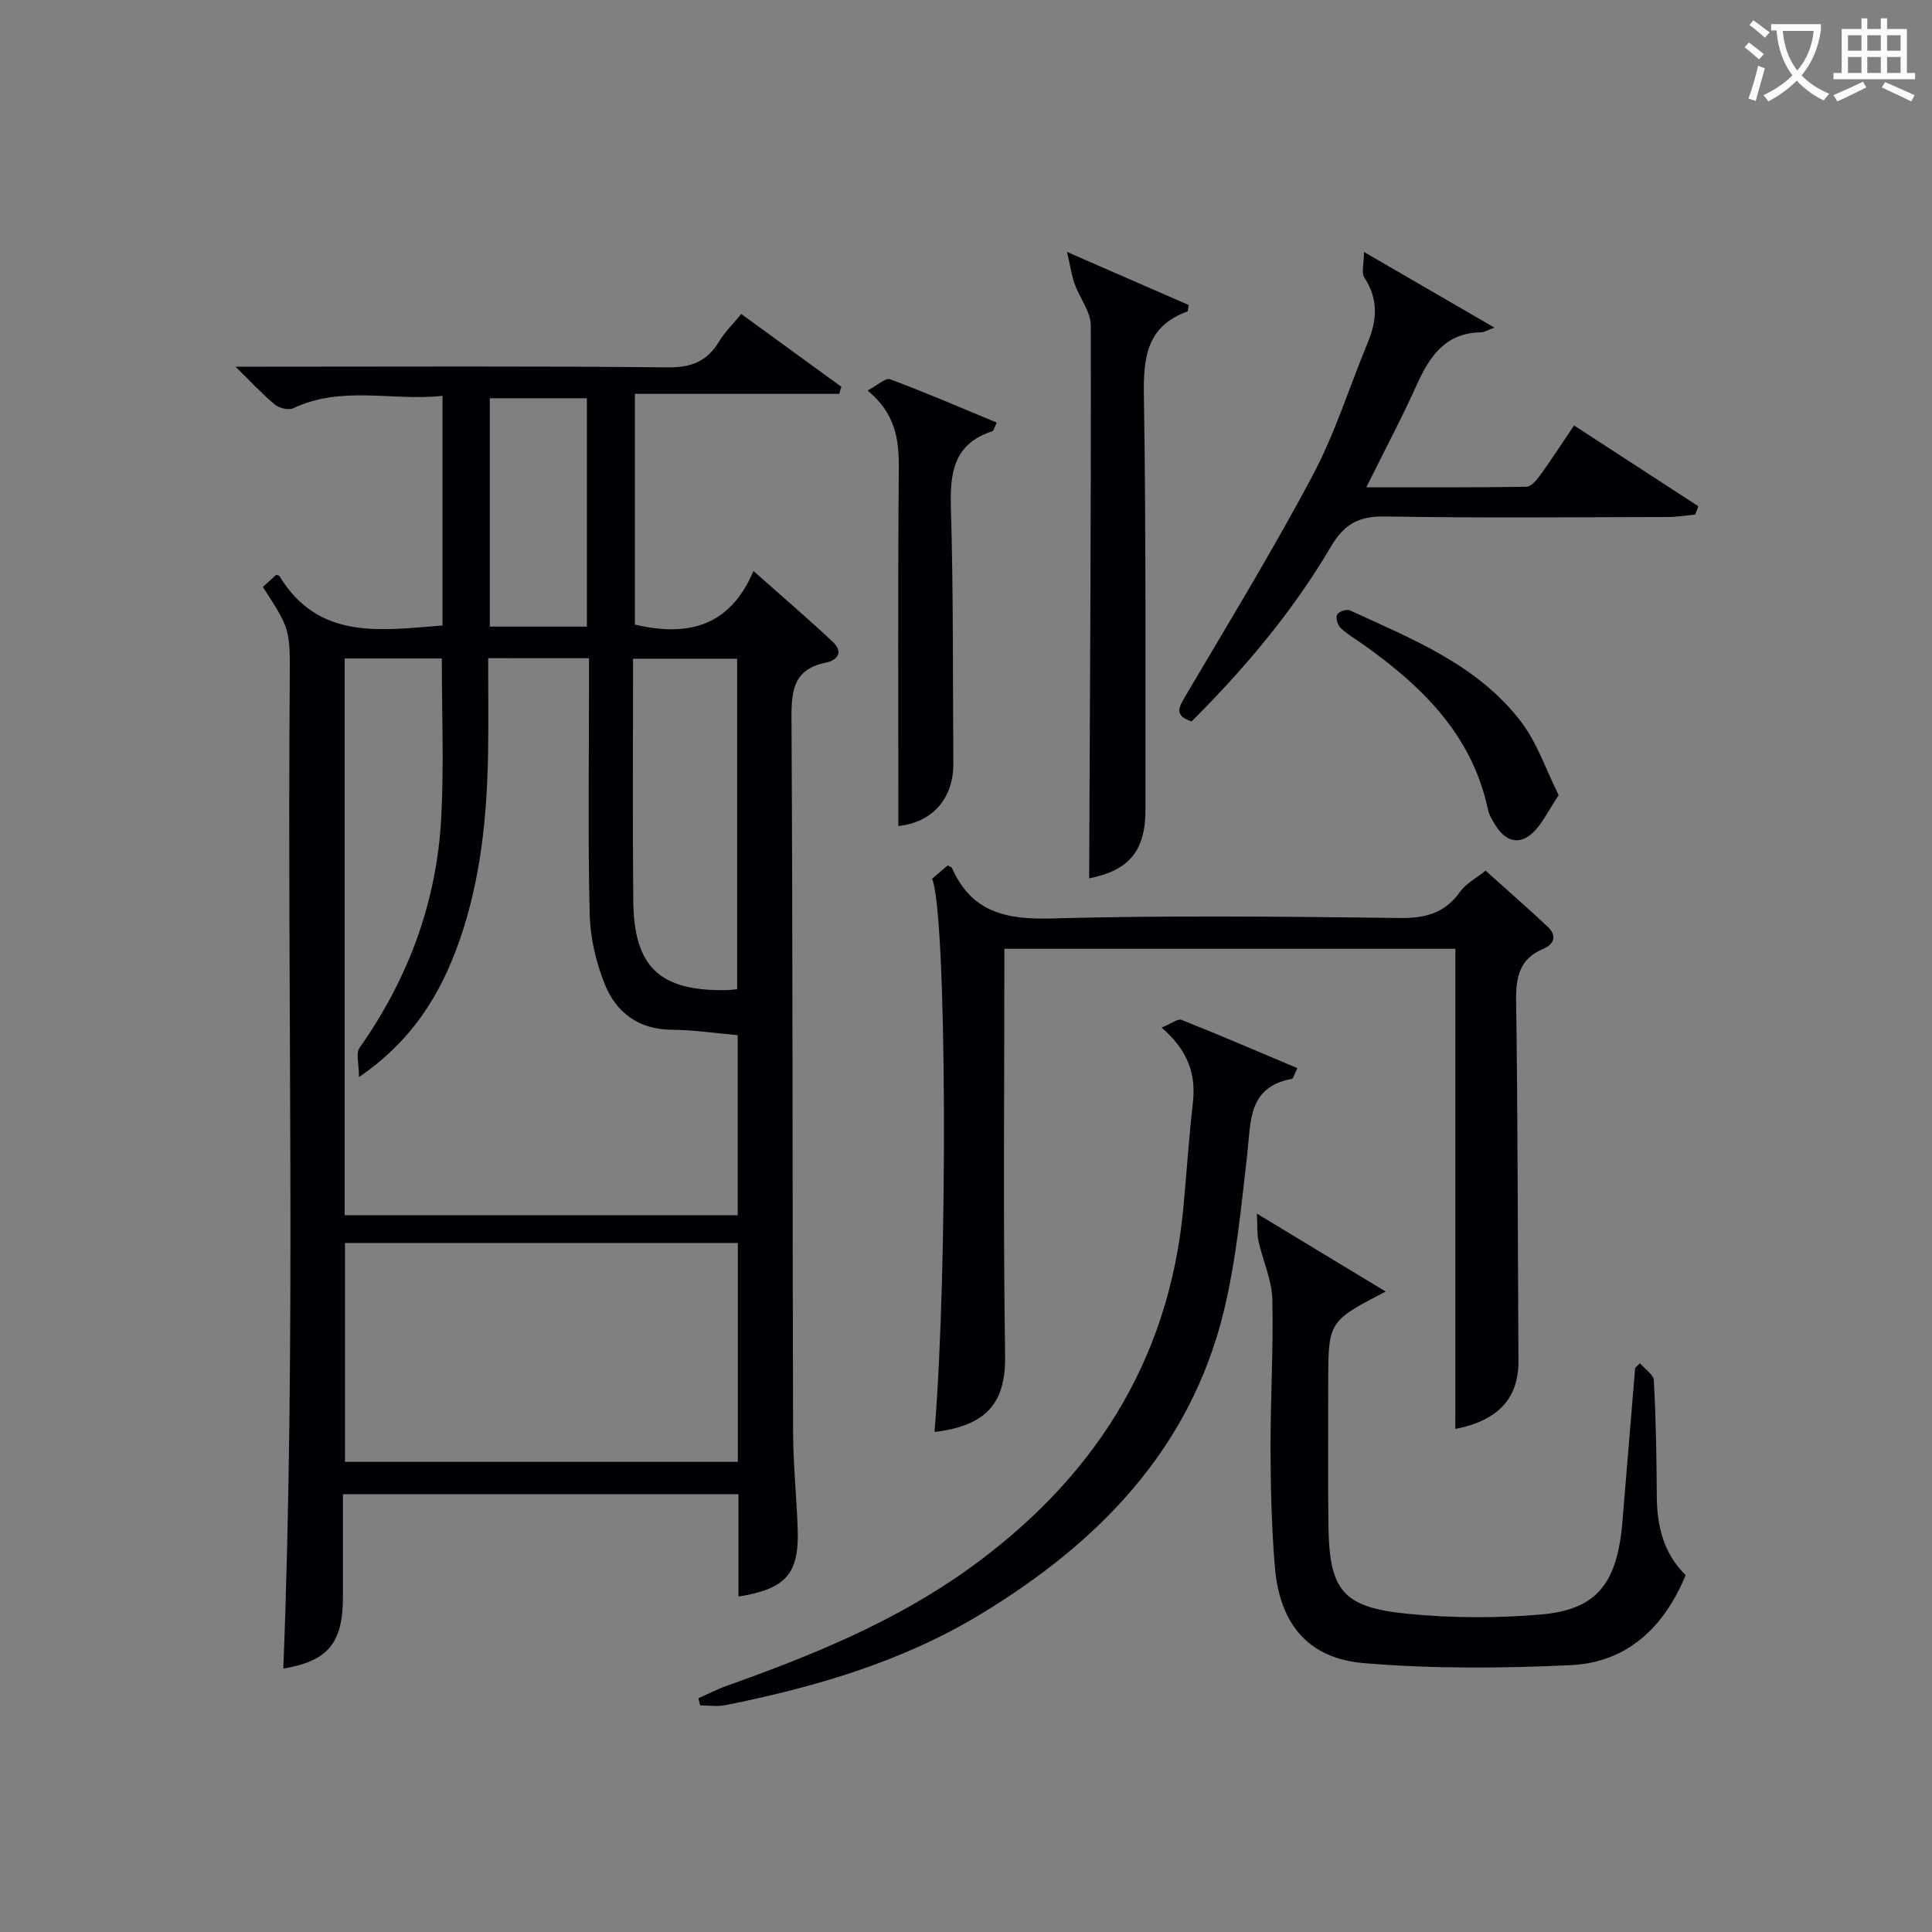 <svg enable-background="new 0 0 400 400" viewBox="0 0 400 400" xmlns="http://www.w3.org/2000/svg"><rect x="0" y="0" width="400" height="400" fill="#808080" stroke="none"/><g fill="#010105"><path d="m152.89 330.55c0-7.01 0-13.96 0-21.2-27.26 0-54.19 0-81.89 0 0 7.03-.01 14.11 0 21.2.02 9.66-3.09 13.34-12.34 14.92 2.67-68.18.78-136.46 1.33-204.72.09-10.6.01-10.6-5.57-19.23.94-.85 1.9-1.72 2.78-2.52.37.14.59.16.65.26 8.11 13.37 20.95 11.23 33.77 10.24 0-15.58 0-31.15 0-47.55-10.33 1.14-20.82-2.21-30.9 2.57-.97.46-2.9-.01-3.8-.75-2.53-2.08-4.77-4.52-8.16-7.85h6.57c27.66 0 55.33-.15 82.99.14 4.94.05 8.14-1.33 10.6-5.42 1.19-1.97 2.9-3.62 4.55-5.63 6.94 5.05 13.83 10.05 20.71 15.06-.14.49-.28.98-.42 1.47-13.98 0-27.96 0-42.31 0v47.78c10.54 2.44 19.5.77 24.55-11.1 5.95 5.29 11.33 9.88 16.48 14.73 2.14 2.01.96 3.75-1.53 4.25-6.46 1.3-7.11 5.51-7.08 11.29.27 49.33.19 98.66.33 147.99.02 6.64.71 13.28.95 19.93.34 9.42-2.39 12.57-12.26 14.14zm-51.82-194.28c0 6.84.09 13.3-.02 19.75-.23 13.17-1.54 26.19-5.92 38.73-3.86 11.03-9.69 20.63-20.81 28.25 0-2.79-.68-4.92.1-6.03 10.13-14.37 16.03-30.27 16.94-47.78.57-10.89.11-21.83.11-32.86-6.81 0-13.39 0-20.11 0v115.26h81.37c0-12.68 0-24.96 0-37.27-4.72-.41-9.17-1.1-13.62-1.12-6.91-.04-11.55-3.57-13.92-9.48-1.81-4.52-2.99-9.59-3.1-14.45-.38-15.82-.14-31.66-.14-47.49 0-1.77 0-3.54 0-5.5-7.13-.01-13.59-.01-20.88-.01zm51.69 121.07c-27.43 0-54.45 0-81.34 0v45.32h81.34c0-15.17 0-30.08 0-45.32zm-.14-52.53c0-23.13 0-45.81 0-68.43-7.29 0-14.2 0-21.55 0 0 16.9-.12 33.5.04 50.09.13 13.78 5.48 18.77 19.3 18.52.65-.01 1.3-.11 2.21-.18zm-31.11-75.08c0-16.09 0-31.77 0-47.28-7.01 0-13.58 0-20.1 0v47.28z"/><path d="m207.95 196.44c0 28.3-.28 56.25.15 84.19.15 9.57-3.56 14.52-14.62 15.85 2.81-33.48 2.55-107.65-.51-114.54 1.05-.89 2.16-1.84 3.24-2.76.4.23.8.32.9.55 4 9.05 11.08 10.69 20.45 10.43 24.13-.67 48.3-.39 72.44-.1 5.3.06 9.23-1.1 12.34-5.48 1.19-1.68 3.25-2.73 5.23-4.32 3.98 3.57 8.47 7.5 12.82 11.57 1.95 1.82 1.52 3.61-.92 4.64-4.94 2.08-5.64 5.9-5.57 10.84.35 24.81.33 49.63.48 74.44.05 7.75-4.19 12.37-13.07 14.1.01-33.01.01-66.02.01-99.41-30.95 0-62.31 0-93.37 0z"/><path d="m339.53 282.25c1.01 1.19 2.82 2.33 2.88 3.56.43 7.97.57 15.96.61 23.95.03 6.23 1.42 11.87 5.98 16.36-4.48 10.81-12.11 18.07-23.78 18.63-14.26.68-28.67.77-42.88-.42-11.59-.97-17.43-8.22-18.4-20-.67-8.11-.87-16.28-.89-24.42-.03-10.31.62-20.62.37-30.92-.1-4.01-1.96-7.96-2.85-11.97-.34-1.53-.21-3.17-.34-5.75 9.64 5.83 17.9 10.84 26.66 16.13-11.89 6.19-11.89 6.19-11.89 19.04 0 9.67-.08 19.33.03 29 .14 13.83 2.81 17.33 16.43 18.68 9.06.9 18.33.92 27.41.16 11.74-.98 15.98-6.4 17.04-19.31.87-10.58 1.76-21.16 2.63-31.74.33-.33.66-.65.99-.98z"/><path d="m240.5 212.75c2-.81 3.35-1.91 4.13-1.59 7.97 3.16 15.84 6.56 23.98 9.99-.61 1.17-.82 2.16-1.2 2.23-9.07 1.7-8.41 8.83-9.18 15.56-1.25 10.86-2.27 21.85-4.83 32.43-6.94 28.67-26 48.08-50.43 62.87-16.26 9.84-34.27 15.08-52.75 18.79-1.69.34-3.5.05-5.26.05-.12-.49-.25-.98-.37-1.47 1.96-.87 3.88-1.87 5.9-2.59 17.43-6.2 34.52-13.14 49.69-23.95 25.84-18.43 41.81-42.87 44.82-74.99.68-7.28 1.15-14.58 1.98-21.84.67-5.94-1.07-10.79-6.48-15.49z"/><path d="m282.4 52.17c9.28 5.38 17.4 10.09 27.01 15.66-1.51.54-2.14.96-2.77.97-7.34.1-10.62 4.91-13.31 10.86-3.13 6.94-6.7 13.67-10.45 21.23 11.38 0 22.26.06 33.14-.11.97-.02 2.13-1.38 2.84-2.37 2.32-3.21 4.48-6.54 7.03-10.32 8.77 5.7 17.24 11.21 25.72 16.71-.21.58-.42 1.16-.63 1.74-1.87.17-3.75.5-5.62.5-19.49.04-38.98.23-58.47-.11-5.44-.1-8.51 1.43-11.35 6.26-7.87 13.38-17.84 25.21-28.84 36.18-3.67-1.24-2.65-2.91-1.27-5.26 8.93-15.15 18.12-30.18 26.36-45.71 4.65-8.76 7.63-18.4 11.44-27.6 1.9-4.59 2.14-8.91-.74-13.3-.67-1.04-.09-2.9-.09-5.33z"/><path d="m225.5 181.85c.16-38.24.41-76.32.34-114.41 0-2.87-2.28-5.7-3.33-8.61-.6-1.68-.86-3.49-1.6-6.67 9.57 4.18 17.49 7.63 25.2 10.99-.18 1.04-.17 1.31-.25 1.33-8.48 3.05-9.16 9.57-9.03 17.52.47 28.48.28 56.97.33 85.45.03 8.75-3.39 12.76-11.66 14.4z"/><path d="m186 171.02c0-24.67-.12-49.45.09-74.22.05-5.97-.78-11.26-6.47-15.95 2.01-1.05 3.72-2.68 4.68-2.32 7.39 2.75 14.64 5.89 22.06 8.96-.48.98-.59 1.69-.9 1.79-7.89 2.54-8.81 8.41-8.59 15.73.53 17.65.38 35.32.51 52.98.06 7.5-4.5 12.31-11.38 13.03z"/><path d="m322.7 164.63c-2.11 3.15-3.33 5.86-5.32 7.75-2.94 2.78-5.78 1.73-7.8-1.58-.6-.99-1.27-2.03-1.5-3.14-3.3-15.61-13.79-25.73-26.15-34.44-1.49-1.05-3.11-1.98-4.4-3.25-.61-.59-1.03-2.09-.69-2.73.32-.62 1.98-1.18 2.64-.87 12.98 5.98 26.54 11.3 35.52 23.17 3.27 4.32 5.05 9.76 7.7 15.09z"/></g><path d="m362.1 8.8c1.1.8 2.1 1.6 3.1 2.4l-1 1.1c-1.3-1.1-2.3-2-3-2.5zm1.9 4.8c.5.2.9.4 1.4.5-.6 2.3-1.3 4.5-1.9 6.8l-1.5-.5c.8-2.1 1.4-4.3 2-6.8zm-1-9.4c1.3.9 2.4 1.8 3.4 2.5l-1 1.1c-1.4-1.2-2.4-2.1-3.2-2.6zm3.7 2.2v-1.4h10.3v1.2c-.5 3.6-1.8 6.8-4 9.4 1.5 1.6 3.4 2.8 5.7 3.8-.3.4-.7.8-1.1 1.4-2.3-1.1-4.1-2.5-5.6-4.1-1.6 1.6-3.6 3.1-5.9 4.3-.3-.5-.7-.9-1-1.3 2.4-1.1 4.4-2.5 6-4.1-1.9-2.5-3-5.6-3.3-9.3h-1.1zm8.8 0h-6.4c.3 3.3 1.3 6 3 8.2 2-2.3 3.1-5.1 3.4-8.2z" fill="#fcfbfa"/><path d="m385.3 3.8h1.3v2.2h2.8v-2.2h1.3v2.2h4.1v9.1h1.7v1.3h-16.9v-1.3h1.7v-9.1h4.1v-2.2zm.4 13.1.7 1.2c-1.8.9-3.8 1.9-6 2.9-.2-.4-.5-.8-.8-1.3 2.3-1 4.3-1.9 6.1-2.8zm-3.1-6.4h2.8v-3.2h-2.8zm0 4.6h2.8v-3.3h-2.8zm4-4.6h2.8v-3.2h-2.8zm0 4.6h2.8v-3.3h-2.8zm3.7 1.9c2.1.9 4.1 1.8 6.1 2.7l-.7 1.3c-2.2-1.1-4.2-2-6.1-2.9zm3.2-9.7h-2.8v3.2h2.8zm-2.8 7.8h2.8v-3.3h-2.8z" fill="#fcfbfa"/></svg>
